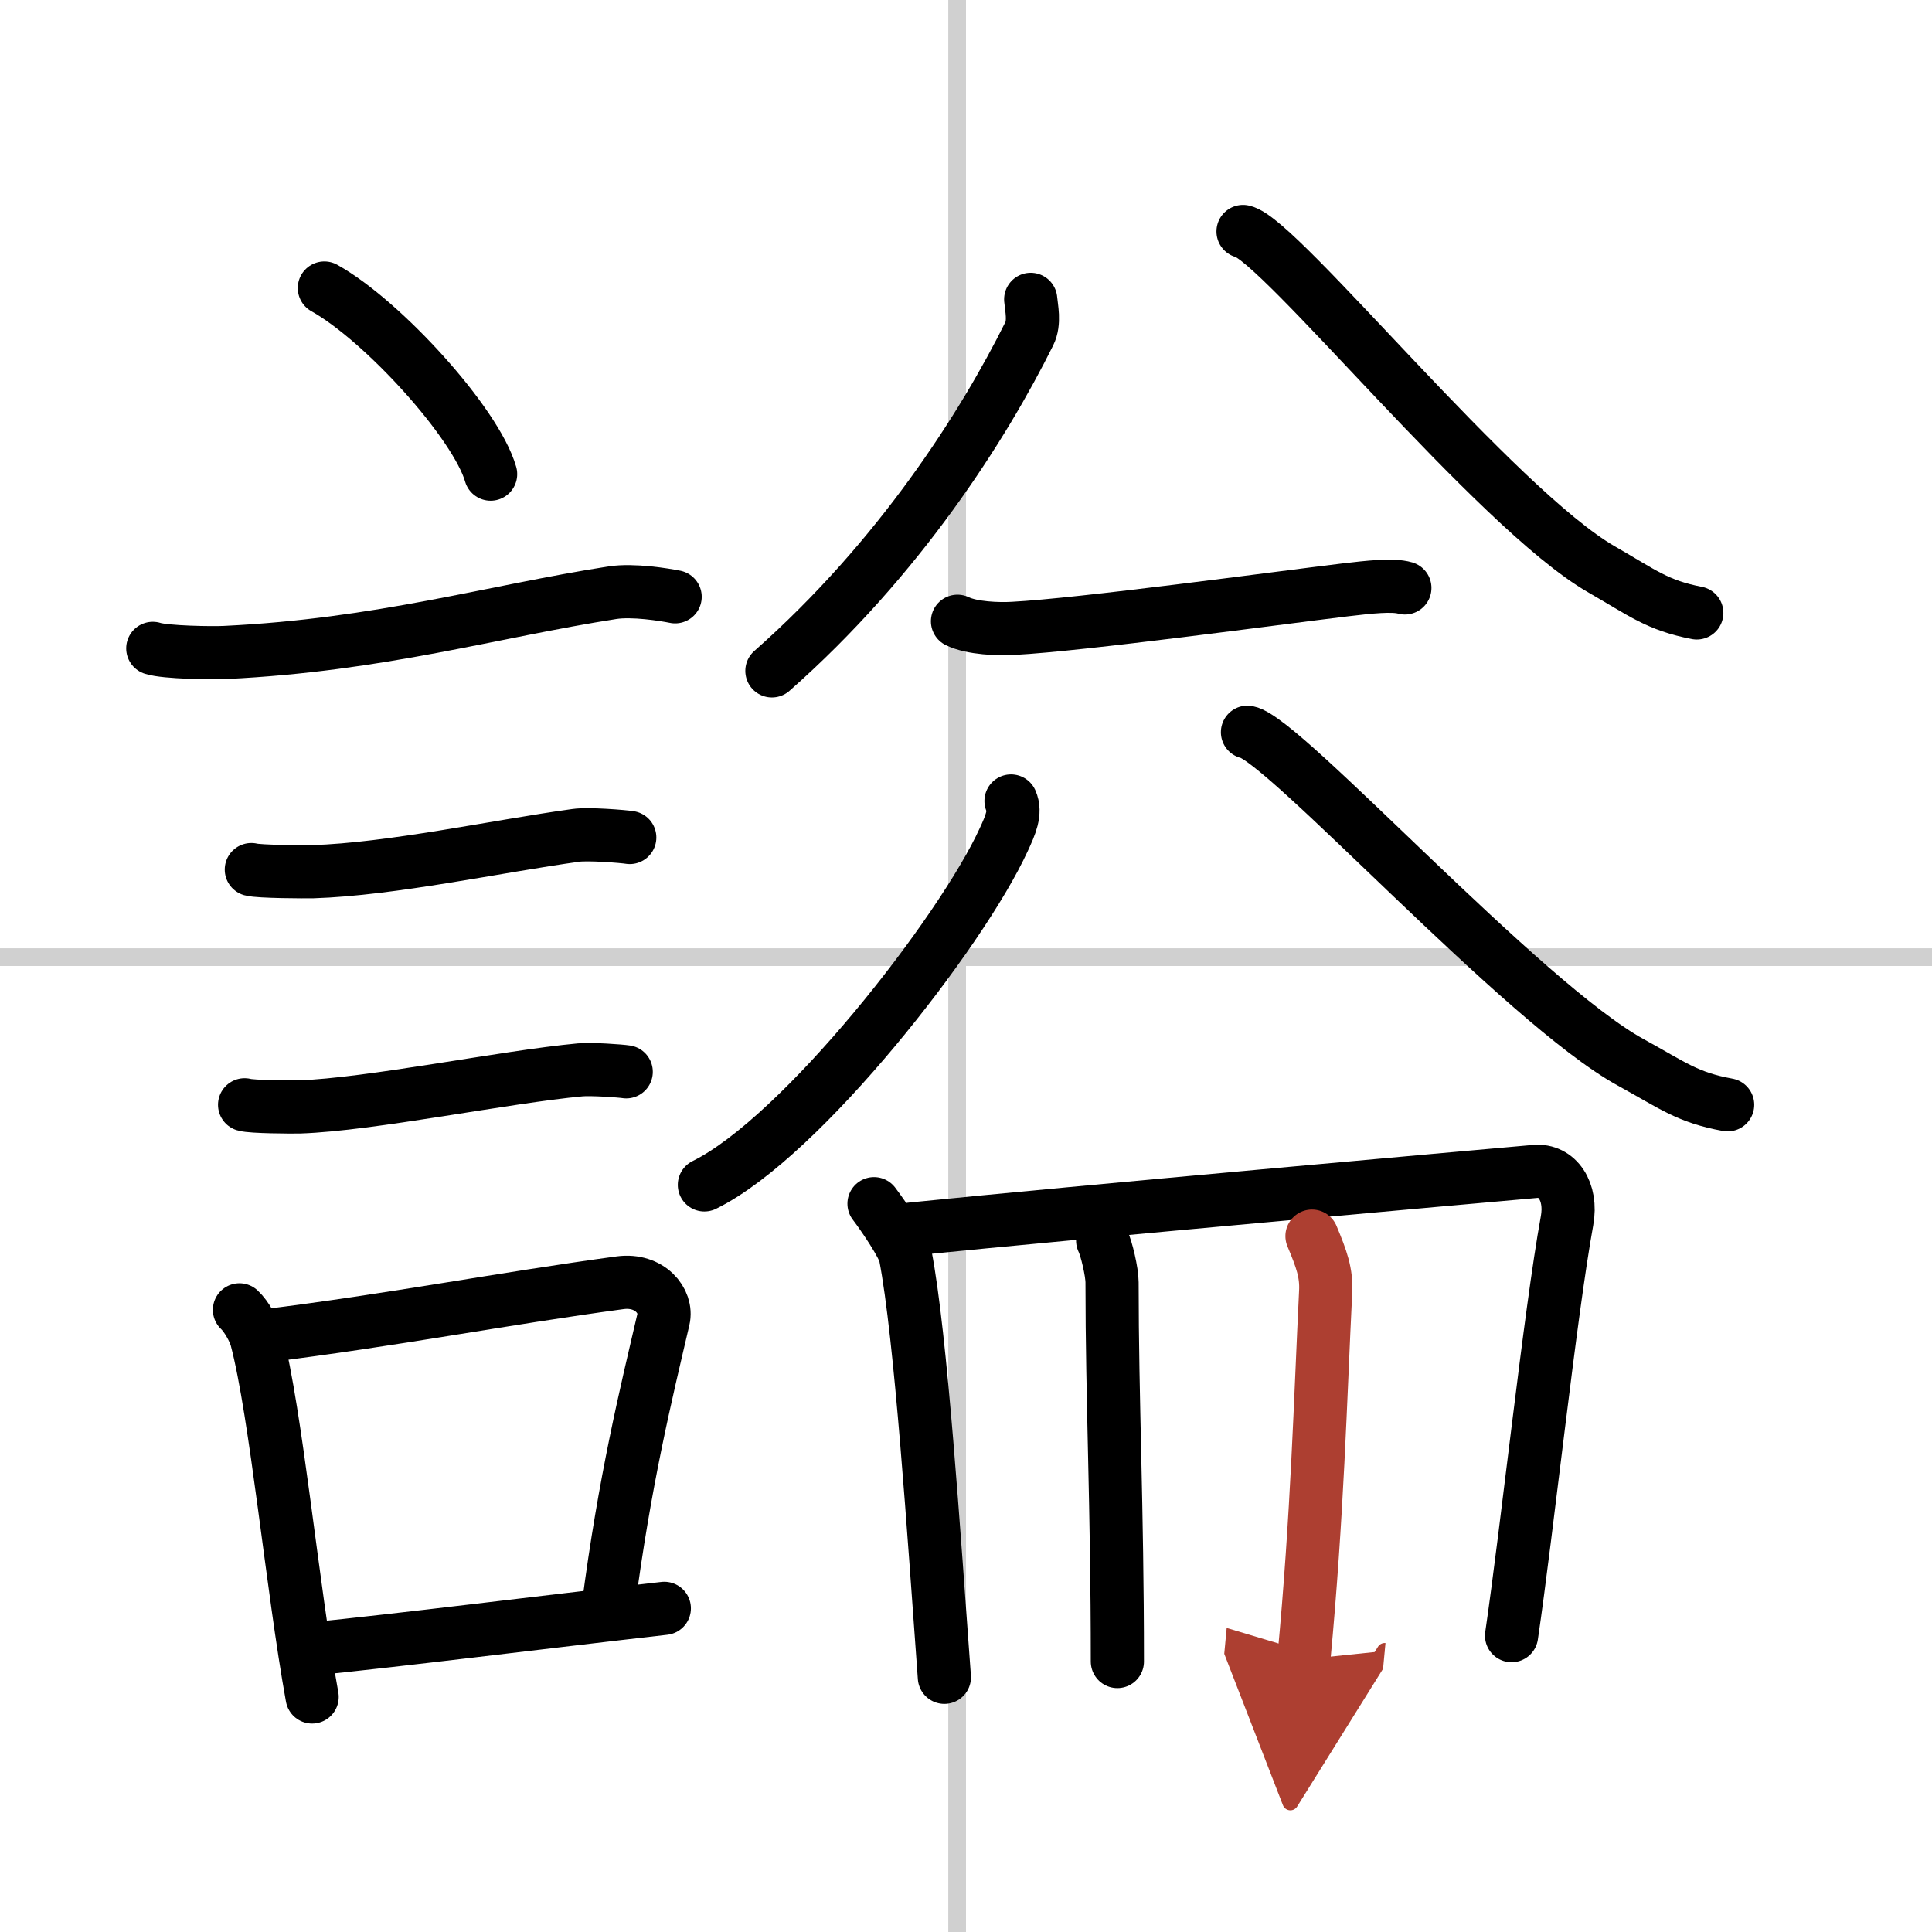 <svg width="400" height="400" viewBox="0 0 109 109" xmlns="http://www.w3.org/2000/svg"><defs><marker id="a" markerWidth="4" orient="auto" refX="1" refY="5" viewBox="0 0 10 10"><polyline points="0 0 10 5 0 10 1 5" fill="#ad3f31" stroke="#ad3f31"/></marker></defs><g fill="none" stroke="#000" stroke-linecap="round" stroke-linejoin="round" stroke-width="3"><rect width="100%" height="100%" fill="#fff" stroke="#fff"/><line x1="54" x2="54" y2="109" stroke="#d0d0d0" stroke-width="1"/><line x2="109" y1="54" y2="54" stroke="#d0d0d0" stroke-width="1"/><path d="m18.3 16.25c3.31 1.85 8.55 7.62 9.38 10.5"/><path d="m8.62 36.58c0.71 0.23 3.4 0.27 4.1 0.23 8.73-0.42 15.03-2.31 21.83-3.37 1.17-0.18 2.95 0.11 3.54 0.23"/><path d="m14.18 49.06c0.43 0.12 3.04 0.13 3.47 0.12 4.44-0.14 10.36-1.43 14.84-2.05 0.7-0.1 2.68 0.06 3.04 0.12"/><path d="m13.8 62.33c0.38 0.12 2.71 0.13 3.1 0.12 3.97-0.13 11.61-1.7 15.83-2.09 0.63-0.06 2.29 0.06 2.6 0.11"/><path d="m13.51 73.9c0.39 0.36 0.83 1.15 0.96 1.63 1.11 4.21 2.02 14.04 3.14 20.21"/><path d="m14.94 75.37c7.2-0.89 13.4-2.1 20.05-3 1.67-0.22 2.68 1.04 2.44 2.06-0.99 4.25-2.18 9.07-3.12 16.28"/><path d="m17.42 93.05c5.37-0.54 12.68-1.47 20.06-2.31"/><path d="M58.15,16.89c0.04,0.48,0.24,1.3-0.08,1.94C55.5,24,50.75,31.5,43.55,37.85"/><path d="m70.13 13.06c2.02 0.4 14.29 15.66 20.24 19.07 2.3 1.32 3.13 2.02 5.36 2.45"/><path d="m54.02 35.05c0.82 0.4 2.32 0.45 3.15 0.4 3.83-0.2 14.83-1.7 18.72-2.17 1.36-0.16 2.69-0.31 3.37-0.11"/><path d="m57.04 45.19c0.29 0.65-0.04 1.38-0.41 2.18-2.4 5.24-11.41 16.79-16.89 19.48"/><path d="m70.38 41.31c2.06 0.39 15.56 15.3 21.63 18.63 2.35 1.29 3.19 1.98 5.46 2.39"/><path d="m49.31 67.91c0.52 0.68 1.66 2.36 1.77 2.93 0.88 4.57 1.6 15.59 2.2 23.79"/><path d="m51.43 69.34c9.35-0.95 31.8-2.95 35.18-3.25 1.24-0.11 2.1 1.12 1.8 2.78-0.96 5.27-2.25 17.43-3.13 23.41"/><path d="m62.21 69.99c0.22 0.44 0.53 1.79 0.53 2.35 0 6.77 0.3 12.56 0.3 21.4"/><path d="m74.02 69.74c0.54 1.29 0.83 2.08 0.77 3.16-0.3 6.06-0.46 12.54-1.23 20.72" marker-end="url(#a)" stroke="#ad3f31"/></g></svg>
